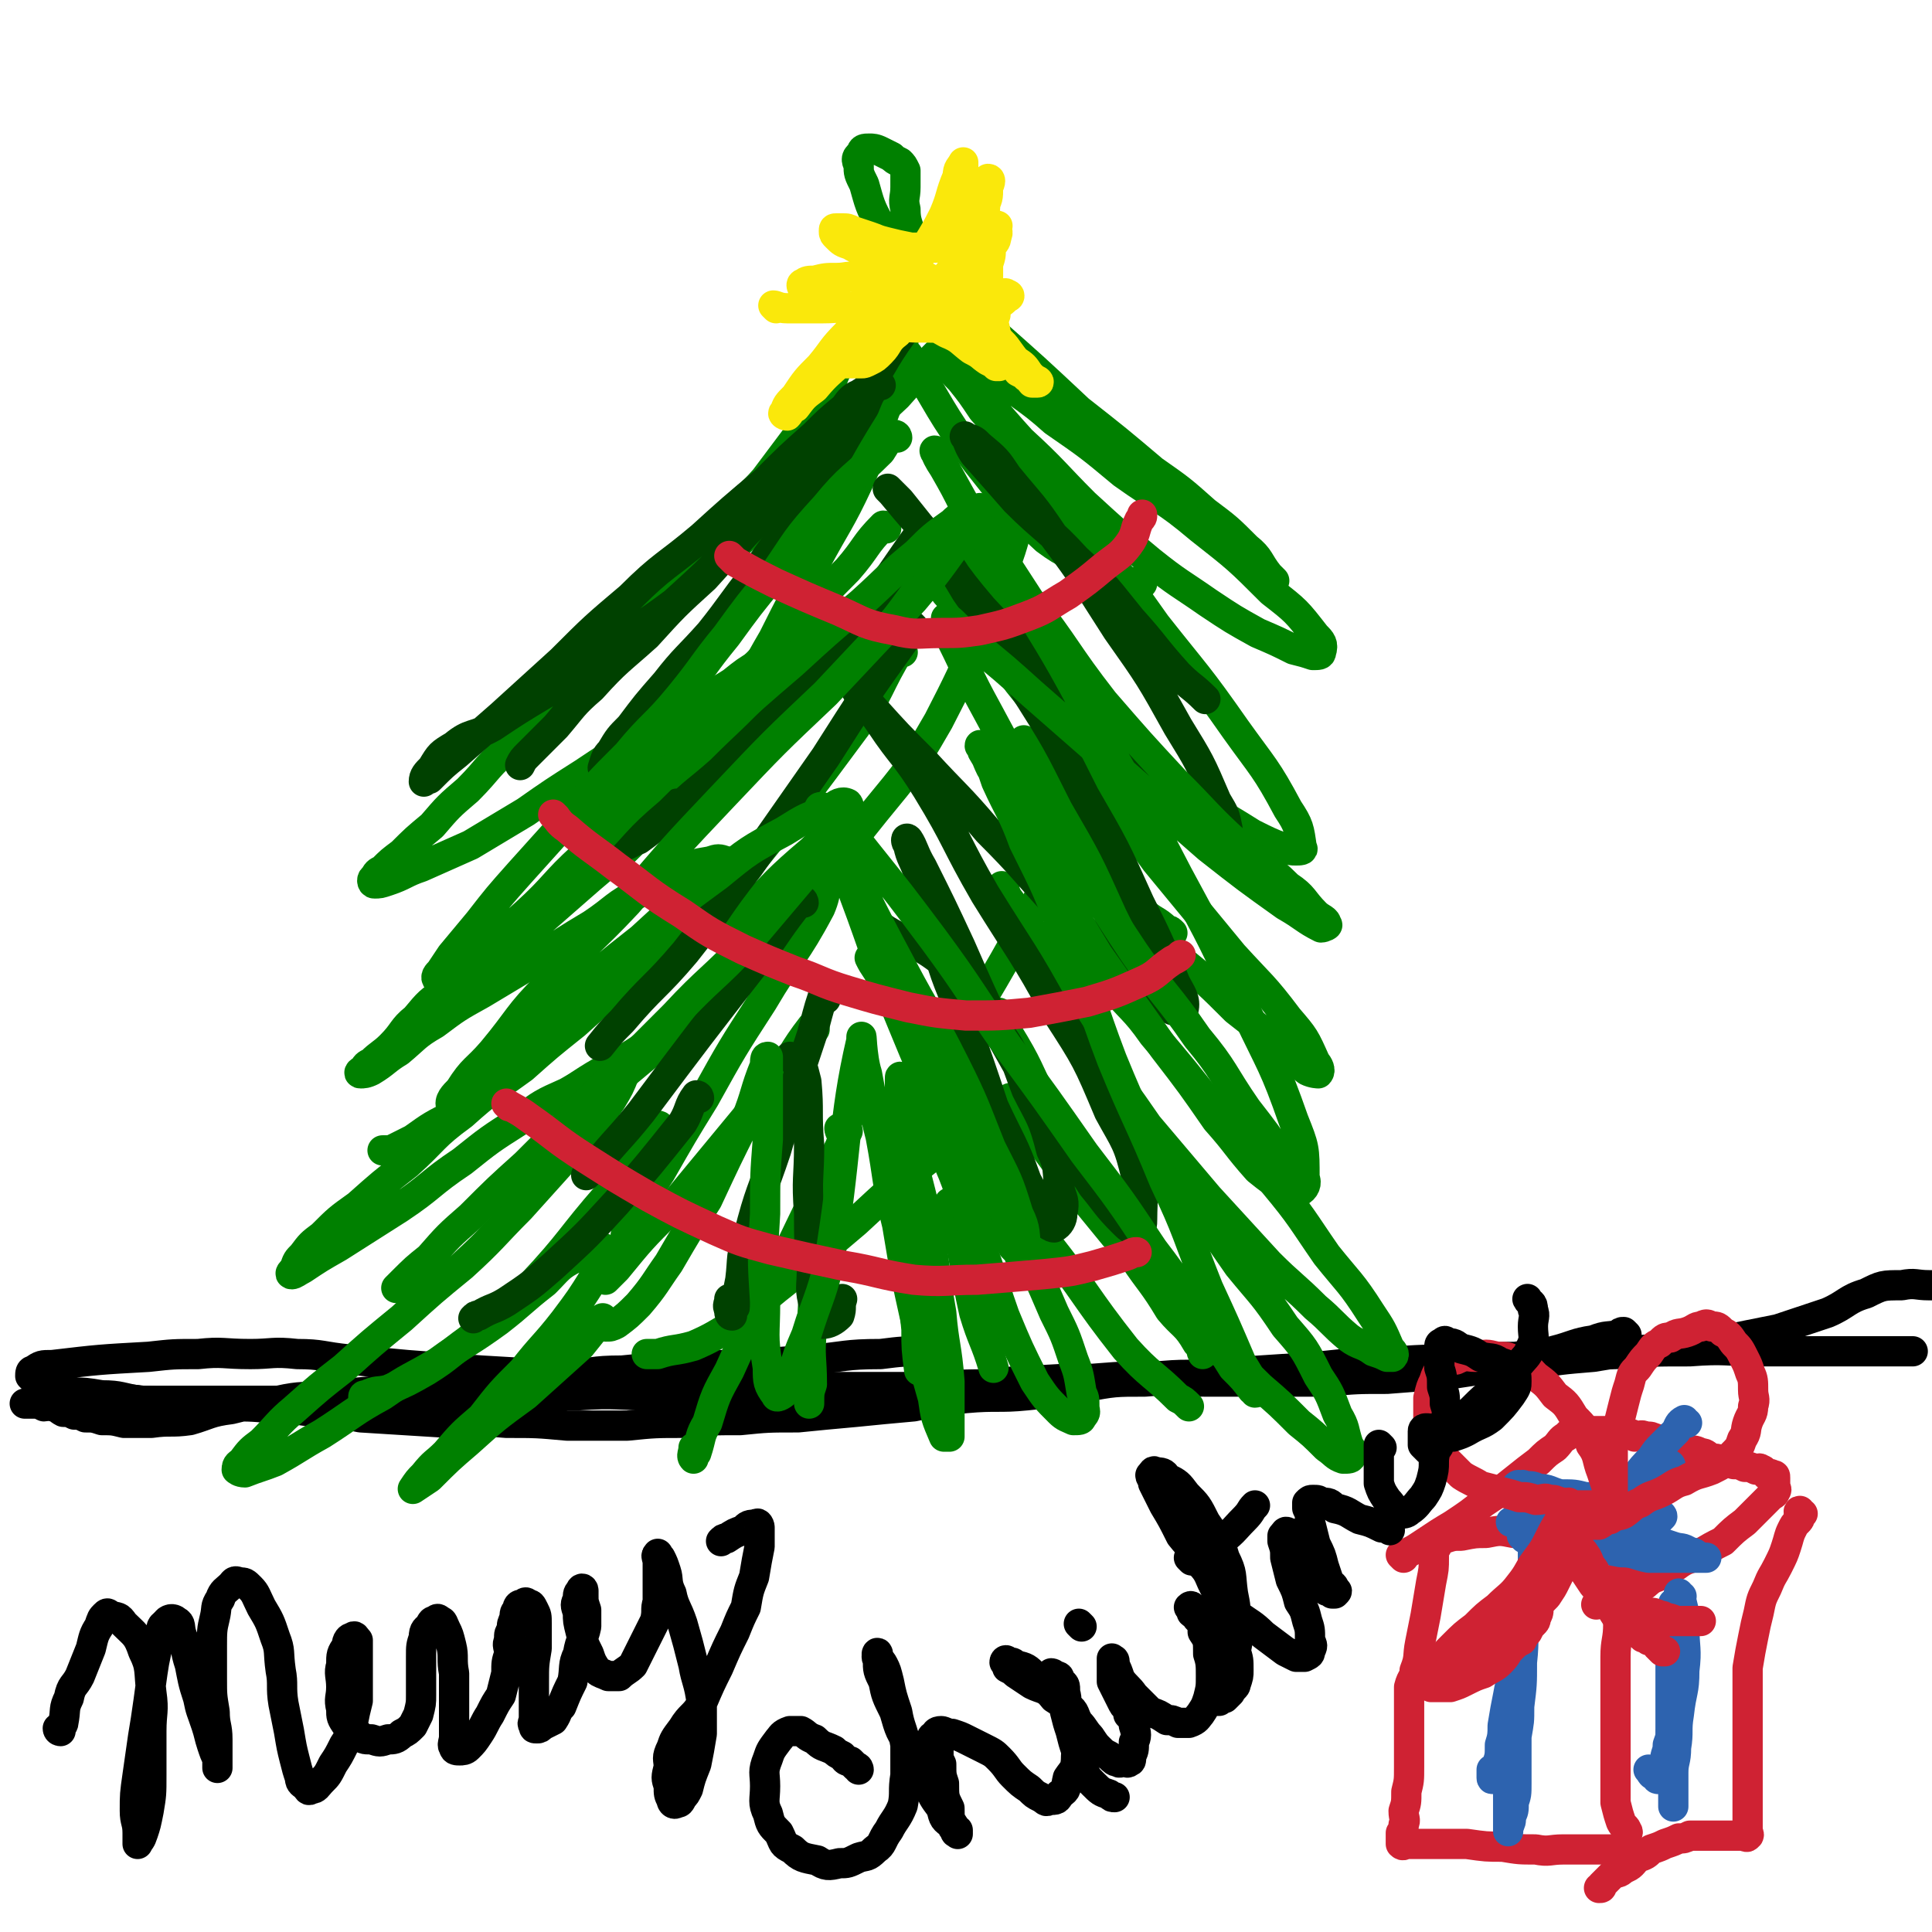 <svg viewBox='0 0 702 702' version='1.1' xmlns='http://www.w3.org/2000/svg' xmlns:xlink='http://www.w3.org/1999/xlink'><g fill='none' stroke='rgb(0,0,0)' stroke-width='11' stroke-linecap='round' stroke-linejoin='round'><path d='M338,491c0,0 0,-1 -1,-1 0,0 0,1 0,1 -9,0 -9,0 -17,1 -13,0 -13,1 -25,2 -13,1 -13,1 -26,2 -12,0 -12,0 -23,1 -10,0 -10,0 -20,1 -11,0 -11,1 -21,2 -11,0 -11,0 -22,1 -11,0 -11,1 -21,2 -11,1 -11,1 -21,2 -11,1 -11,1 -21,2 -10,1 -10,0 -19,2 -9,1 -9,1 -17,3 -8,1 -8,2 -15,4 -7,1 -7,0 -14,1 -5,0 -5,0 -10,0 -4,-1 -4,-1 -8,-1 -3,-1 -3,-1 -6,-1 -2,-1 -2,-1 -4,-1 -2,-1 -2,-1 -4,-1 -2,-1 -2,-2 -4,-2 -1,-1 -2,0 -3,0 -2,-1 -2,-1 -3,-1 -1,-1 -1,0 -2,0 -1,0 -1,0 -1,0 -1,0 -1,0 -1,0 0,0 0,0 1,0 1,0 1,0 2,0 2,0 2,0 4,0 2,-1 2,-1 5,-1 4,-1 4,0 8,0 4,0 4,0 9,0 7,0 7,-1 14,0 7,0 7,1 15,2 8,0 8,-1 16,0 9,0 9,0 18,1 10,0 10,1 20,2 5,0 5,0 10,1 16,1 16,1 32,2 10,0 10,-1 21,0 11,0 11,0 22,1 11,0 11,0 22,0 10,-1 10,-1 21,-1 10,-1 10,-1 20,-1 10,-1 10,-1 21,-1 10,-1 10,-1 21,-2 10,-1 10,-1 21,-2 10,-2 9,-2 19,-3 11,-1 12,0 22,-1 11,-1 11,-2 21,-3 11,-2 11,-2 22,-2 11,-1 11,0 22,0 11,0 11,0 22,0 11,0 11,0 22,0 11,-1 11,-1 22,-1 13,-1 13,-1 25,-2 13,-2 13,-2 26,-3 12,-2 12,-2 24,-3 12,-2 12,-2 24,-3 12,-2 12,-2 23,-3 10,-2 10,-2 20,-4 9,-3 9,-3 18,-6 7,-3 7,-5 14,-7 6,-3 6,-3 13,-3 5,-1 5,0 10,0 2,0 2,0 3,0 '/><path d='M591,485c0,0 -1,-1 -1,-1 -1,0 -1,0 -2,1 -4,1 -4,0 -9,2 -7,1 -7,2 -15,4 -9,2 -9,1 -19,3 -9,1 -9,1 -19,2 -9,1 -9,1 -18,2 -10,0 -10,0 -20,1 -10,0 -10,0 -20,1 -11,0 -11,0 -22,0 -12,0 -12,-1 -24,0 -12,0 -12,0 -25,1 -12,0 -12,0 -25,1 -13,0 -12,1 -25,2 -13,0 -13,0 -26,1 -15,0 -15,1 -29,2 -14,0 -14,0 -27,0 -14,0 -14,0 -27,0 -14,0 -14,-1 -28,0 -13,0 -13,0 -25,1 -12,0 -12,0 -24,0 -12,0 -12,-1 -24,0 -12,0 -12,0 -23,1 -11,0 -11,0 -22,0 -10,0 -10,0 -20,0 -11,0 -11,0 -21,0 -7,-1 -7,-2 -14,-2 -6,-1 -6,-1 -11,-1 -4,-1 -4,-1 -7,-2 -3,-1 -3,-1 -5,-2 -2,-1 -2,-1 -3,-2 0,-1 0,-2 1,-2 3,-2 3,-2 7,-2 17,-2 17,-2 35,-3 9,-1 9,-1 18,-1 9,-1 9,0 19,0 8,0 8,-1 17,0 9,0 9,1 19,2 10,1 10,1 21,2 13,1 13,1 27,2 17,1 17,1 34,2 18,1 18,1 36,2 21,1 21,1 43,2 21,0 21,0 43,0 19,-1 19,-1 38,-1 20,-1 20,-1 39,-2 17,-1 17,-1 34,-2 16,-1 16,-1 31,-2 15,-1 15,-2 30,-2 14,-1 14,-1 28,-1 14,-1 14,-1 28,-1 14,-1 14,-1 28,-1 14,-1 14,-1 27,-1 13,-1 13,0 25,0 11,0 11,0 22,0 11,0 11,0 21,0 7,0 7,0 13,0 '/></g>
<g fill='none' stroke='rgb(0,128,0)' stroke-width='11' stroke-linecap='round' stroke-linejoin='round'><path d='M308,129c0,0 -1,-1 -1,-1 0,0 0,1 0,2 -3,4 -3,4 -5,9 -6,9 -6,10 -12,19 -6,8 -6,8 -12,16 -6,7 -7,6 -13,13 -7,7 -7,6 -12,14 -6,7 -5,8 -11,16 -6,6 -6,6 -12,12 -7,6 -7,5 -13,12 -6,6 -6,7 -11,14 -4,4 -4,4 -7,8 -1,1 -1,1 -2,2 '/><path d='M322,192c0,0 0,-1 -1,-1 -7,7 -6,8 -13,16 -21,21 -20,22 -41,42 -13,12 -13,11 -27,22 -8,6 -9,5 -17,11 -4,3 -4,3 -8,6 '/><path d='M328,237c0,0 -1,-1 -1,-1 -8,13 -7,15 -16,28 -20,27 -20,27 -41,53 -11,13 -12,12 -24,25 -9,8 -9,8 -17,17 -2,2 -2,2 -3,5 '/><path d='M307,306c0,0 -1,-1 -1,-1 -1,1 0,2 -1,3 -17,18 -17,19 -34,37 -15,15 -14,16 -30,30 -15,12 -17,10 -33,21 '/><path d='M296,374c0,0 -1,-1 -1,-1 -7,9 -7,11 -14,21 -19,23 -19,23 -38,46 -10,10 -10,10 -19,21 -2,2 -2,2 -4,4 '/><path d='M240,410c0,0 0,-1 -1,-1 -1,1 0,1 -1,3 -9,11 -9,11 -17,22 -14,16 -13,17 -28,33 -11,11 -11,10 -23,20 -7,5 -7,6 -15,11 -7,4 -7,4 -14,7 -4,1 -4,0 -8,2 -1,0 -1,0 -1,1 '/><path d='M267,316c0,0 0,-1 -1,-1 -6,6 -6,7 -12,13 -22,20 -22,20 -44,41 -13,11 -13,12 -26,23 -9,7 -10,6 -19,13 -8,4 -8,4 -15,9 -4,2 -4,2 -8,4 -2,0 -2,0 -3,0 '/><path d='M364,369c0,0 -1,-1 -1,-1 1,2 2,3 3,7 8,13 7,13 14,27 16,27 16,27 32,55 6,9 7,9 13,19 5,6 6,5 10,12 2,1 1,2 2,4 '/><path d='M365,323c0,0 -1,-1 -1,-1 1,1 1,2 2,4 10,14 11,14 19,29 8,12 8,13 14,26 2,3 2,3 3,7 '/><path d='M373,270c0,0 -1,-1 -1,-1 1,1 1,2 2,4 11,16 10,17 21,33 10,13 10,13 20,25 4,4 5,3 9,7 1,0 1,0 2,1 '/><path d='M352,199c0,0 -1,-1 -1,-1 0,1 1,2 1,4 11,19 11,20 22,39 11,16 12,16 23,32 5,5 5,5 9,11 '/><path d='M328,125c0,0 -1,-1 -1,-1 1,2 1,3 3,5 12,19 11,20 25,39 12,15 12,16 25,28 8,6 9,5 18,10 5,2 5,3 10,5 3,1 3,0 5,1 1,0 1,0 2,0 '/><path d='M349,110c0,0 -1,-1 -1,-1 5,4 6,5 11,10 17,15 17,15 33,30 14,11 14,11 27,22 10,7 10,7 19,15 8,6 8,6 15,13 5,4 4,5 8,10 1,1 1,1 2,2 '/><path d='M345,414c0,0 -1,-1 -1,-1 -2,2 -2,3 -4,6 -15,12 -15,12 -29,25 -13,11 -13,11 -26,22 -9,7 -9,8 -18,15 -7,4 -8,5 -15,8 -7,2 -7,1 -13,3 -2,0 -2,0 -4,0 '/><path d='M308,411c0,0 -1,-1 -1,-1 -1,1 0,2 -1,5 -11,22 -11,22 -22,45 -10,19 -10,18 -19,38 -5,9 -5,9 -8,19 -3,5 -2,5 -4,11 -1,1 -1,2 -1,2 -1,-1 0,-2 0,-4 '/><path d='M306,411c0,0 -1,-1 -1,-1 0,1 1,2 1,4 -3,14 -4,14 -6,29 -4,19 -4,20 -5,40 -1,10 0,10 0,20 -1,3 -1,3 -1,7 '/><path d='M329,428c0,0 -1,-1 -1,-1 0,7 1,8 2,17 1,19 1,19 3,39 0,7 0,7 1,15 '/><path d='M346,438c0,0 -1,-1 -1,-1 0,1 1,2 2,5 4,17 3,17 7,35 3,10 4,10 7,20 '/><path d='M373,439c0,0 -1,-1 -1,-1 3,5 4,7 8,13 15,19 14,20 29,39 9,10 10,9 19,18 2,1 2,1 4,3 '/><path d='M422,463c0,0 -1,-1 -1,-1 2,3 3,4 6,8 7,7 6,8 12,16 '/><path d='M344,125c0,0 -1,-1 -1,-1 0,0 0,1 0,2 -9,9 -9,9 -17,18 -14,13 -14,13 -27,26 -11,10 -11,10 -22,20 -11,9 -11,9 -22,19 -10,8 -10,9 -19,17 -9,7 -9,6 -17,13 -6,4 -6,4 -11,8 -3,1 -3,1 -5,3 '/><path d='M314,154c0,0 0,-1 -1,-1 -3,3 -2,4 -5,7 -15,11 -16,10 -30,22 -14,11 -14,12 -26,24 -10,9 -9,9 -18,18 -8,8 -9,7 -16,16 -8,8 -7,10 -15,18 -8,7 -9,6 -17,13 -9,7 -8,8 -16,16 -7,6 -7,6 -13,13 -6,5 -6,5 -11,10 -4,3 -4,3 -7,6 -2,1 -2,1 -3,3 -1,0 -1,2 0,2 2,0 2,0 5,-1 6,-2 6,-3 12,-5 9,-4 9,-4 18,-8 10,-6 10,-6 20,-12 10,-7 10,-7 21,-14 9,-6 9,-6 19,-12 9,-6 9,-6 19,-11 8,-5 8,-5 16,-10 5,-4 5,-4 10,-7 2,-2 2,-2 5,-3 1,-1 2,-1 3,0 0,1 -1,1 -1,3 -3,5 -3,5 -6,11 -5,6 -4,7 -9,13 -6,7 -7,6 -13,13 -7,7 -6,8 -12,16 -8,8 -8,7 -16,15 -9,7 -9,7 -17,14 -8,7 -8,7 -16,14 -8,6 -9,6 -17,12 -8,5 -8,5 -15,11 -6,4 -6,4 -11,10 -5,4 -4,5 -9,10 -3,3 -4,3 -7,6 -2,1 -2,1 -3,3 -1,0 -2,1 -1,1 1,0 2,0 4,-1 5,-3 5,-4 10,-7 6,-5 6,-6 13,-10 8,-6 8,-6 17,-11 10,-6 10,-6 20,-12 10,-7 10,-7 20,-13 9,-6 8,-7 18,-12 6,-4 7,-4 14,-7 5,-3 5,-3 11,-4 3,-1 3,-1 6,0 1,0 1,1 1,3 -2,4 -2,5 -5,9 -6,8 -6,8 -13,15 -8,8 -9,7 -17,15 -11,8 -11,8 -21,17 -10,8 -10,8 -19,16 -11,8 -12,8 -22,17 -11,8 -10,9 -20,18 -9,7 -9,7 -18,15 -7,5 -7,5 -13,11 -4,3 -4,3 -7,7 -2,2 -2,2 -3,5 -1,1 -2,2 -1,2 1,0 2,-1 4,-2 6,-4 6,-4 13,-8 11,-7 11,-7 22,-14 12,-8 11,-9 23,-17 10,-8 10,-8 21,-15 8,-6 8,-6 17,-10 7,-4 7,-4 14,-7 3,-2 3,-2 6,-2 1,0 1,1 1,2 -2,5 -2,5 -5,10 -7,10 -7,9 -15,19 -9,10 -9,10 -18,20 -10,10 -10,11 -21,21 -11,9 -11,9 -22,19 -11,9 -11,9 -21,18 -9,7 -9,7 -18,15 -6,5 -6,6 -12,12 -4,3 -4,3 -7,7 -1,1 -2,1 -2,3 0,0 1,1 3,1 5,-2 6,-2 11,-4 9,-5 8,-5 17,-10 11,-7 11,-8 22,-14 10,-7 10,-6 20,-12 11,-8 11,-7 22,-15 9,-7 8,-7 17,-14 5,-5 5,-6 11,-9 3,-3 4,-3 8,-3 1,-1 3,-1 3,1 -1,3 -2,4 -4,9 -5,8 -5,8 -11,16 -7,9 -8,9 -15,18 -8,8 -8,8 -15,17 -7,6 -7,6 -13,13 -4,4 -4,3 -8,8 -2,2 -2,2 -4,5 0,0 0,0 0,0 3,-2 3,-2 6,-4 7,-7 7,-7 14,-13 10,-9 10,-9 21,-17 10,-9 10,-9 20,-18 4,-5 4,-5 8,-10 '/><path d='M368,400c0,0 -1,-1 -1,-1 1,2 2,3 4,7 8,10 8,10 16,21 9,11 9,11 18,22 10,10 10,9 19,20 9,9 8,10 16,19 9,8 9,7 18,16 7,6 7,6 14,13 5,4 5,4 10,9 3,2 3,3 6,4 2,0 3,0 3,-1 1,-2 0,-2 -1,-4 -2,-6 -1,-6 -4,-11 -3,-8 -3,-8 -7,-14 -5,-10 -5,-10 -12,-18 -8,-12 -8,-11 -17,-22 -9,-13 -9,-13 -18,-25 -10,-14 -10,-14 -20,-28 -7,-11 -6,-12 -14,-22 -5,-8 -5,-8 -11,-15 -3,-5 -2,-5 -6,-9 -1,-2 -2,-2 -3,-4 0,-1 1,-2 1,-1 4,3 4,4 6,8 7,10 7,10 13,20 10,12 10,12 19,25 11,13 11,13 22,26 11,12 11,12 22,24 8,8 9,8 17,16 6,5 6,6 12,11 4,3 5,2 9,5 3,1 3,1 5,2 1,0 2,0 2,0 1,-1 0,-2 -1,-3 -3,-7 -3,-7 -7,-13 -7,-11 -8,-11 -16,-21 -9,-13 -9,-14 -19,-26 -10,-14 -11,-14 -22,-27 -11,-14 -11,-14 -22,-27 -7,-10 -8,-9 -16,-19 -5,-8 -5,-8 -10,-16 -3,-6 -3,-6 -5,-12 -1,-4 -1,-4 -1,-7 0,-2 0,-3 1,-4 2,-1 3,-1 4,0 8,4 8,5 15,11 11,9 11,9 21,19 11,9 11,9 21,19 9,7 9,7 17,15 5,3 5,4 9,7 2,1 4,1 4,1 1,-1 0,-3 -1,-4 -4,-9 -4,-9 -10,-16 -9,-12 -10,-12 -20,-23 -14,-17 -14,-17 -28,-34 -13,-18 -13,-18 -27,-35 -11,-15 -11,-15 -23,-30 -7,-10 -7,-10 -16,-20 -4,-5 -4,-5 -8,-10 -2,-2 -3,-3 -3,-4 -1,-1 0,0 1,1 4,4 4,4 8,9 11,10 11,10 21,20 12,10 12,10 23,19 11,8 12,7 22,15 11,7 10,8 20,15 9,5 9,5 17,10 6,3 6,3 11,5 3,1 3,1 5,1 1,0 3,0 2,-1 -1,-7 -1,-8 -5,-14 -8,-15 -9,-15 -19,-29 -14,-20 -14,-19 -29,-38 -12,-17 -12,-17 -26,-33 -10,-14 -10,-14 -22,-27 -7,-9 -7,-9 -15,-18 -4,-6 -4,-6 -8,-11 -3,-3 -3,-3 -4,-5 -1,-1 -1,-1 0,-1 3,3 3,3 6,7 11,10 10,10 20,21 12,11 12,12 23,23 12,11 12,11 24,21 10,8 11,8 21,15 9,6 9,6 18,11 7,3 7,3 13,6 4,1 4,1 7,2 2,0 3,0 3,-1 1,-3 0,-4 -2,-6 -7,-9 -7,-9 -16,-16 -12,-12 -12,-12 -26,-23 -13,-11 -14,-10 -28,-20 -12,-10 -12,-10 -25,-19 -10,-9 -11,-8 -21,-17 -10,-10 -9,-10 -18,-20 -8,-9 -9,-9 -15,-18 -6,-8 -5,-8 -9,-16 -4,-7 -4,-8 -6,-15 -2,-4 -2,-4 -2,-7 -1,-2 -1,-3 1,-4 0,-2 1,-2 3,-2 1,0 2,0 4,1 2,1 2,1 4,2 1,1 1,1 3,2 1,1 1,1 2,3 0,3 0,3 0,6 0,4 -1,4 0,8 0,5 1,5 2,10 0,4 0,4 0,9 0,7 0,7 0,14 -1,8 -2,8 -3,17 -3,11 -3,11 -6,22 -5,13 -4,14 -10,27 -7,15 -8,15 -16,30 -8,13 -8,13 -15,27 -7,12 -7,13 -14,25 -6,8 -6,8 -12,15 -6,6 -6,5 -11,11 -2,1 -2,1 -3,2 '/><path d='M376,175c0,0 -1,-1 -1,-1 -4,5 -4,6 -9,11 -16,15 -17,15 -34,29 -16,12 -16,11 -31,23 -13,9 -13,10 -26,19 -12,8 -12,8 -24,16 -10,7 -10,7 -20,14 -6,4 -6,4 -12,8 -2,1 -2,1 -4,3 -1,0 -1,0 -1,0 '/><path d='M373,187c0,0 -1,-1 -1,-1 -4,9 -3,10 -7,20 -11,28 -10,29 -24,56 -12,21 -13,20 -28,39 -15,18 -16,17 -32,35 -13,13 -13,13 -25,26 -9,9 -9,10 -18,19 -6,5 -6,5 -12,10 -2,1 -3,2 -4,2 -1,0 -1,-1 -1,-2 '/><path d='M267,337c0,0 -1,0 -1,-1 1,-2 2,-2 4,-3 12,-12 12,-13 25,-24 5,-5 6,-6 12,-9 0,-1 0,1 0,2 -3,6 -3,6 -5,13 -3,7 -1,8 -4,15 -9,17 -11,17 -21,34 -11,17 -11,17 -21,35 -8,13 -8,13 -16,27 -5,8 -6,7 -10,16 -3,4 -2,4 -3,9 '/><path d='M387,312c0,0 -1,-1 -1,-1 -8,13 -8,15 -16,29 -15,27 -16,26 -30,54 -7,11 -6,12 -11,24 -2,2 -1,2 -2,5 '/></g>
<g fill='none' stroke='rgb(0,65,0)' stroke-width='11' stroke-linecap='round' stroke-linejoin='round'><path d='M320,140c0,0 -1,-1 -1,-1 -3,4 -3,4 -5,9 -10,16 -9,16 -19,32 -10,15 -11,14 -21,29 -8,10 -8,11 -16,21 -8,9 -9,9 -16,18 -7,8 -7,8 -13,16 -4,4 -4,4 -7,9 -2,2 -2,3 -3,6 '/><path d='M335,192c0,0 -1,-1 -1,-1 0,1 0,2 0,3 -10,14 -10,15 -21,29 -14,17 -14,17 -28,34 -11,12 -12,12 -23,23 -9,8 -9,7 -17,15 -7,5 -6,5 -13,10 -3,1 -5,3 -6,2 -1,-1 0,-4 2,-5 5,-5 6,-5 13,-8 2,-2 2,-1 5,-2 '/><path d='M332,228c0,0 -1,-1 -1,-1 -1,2 -1,3 -2,5 -15,21 -15,21 -29,43 -14,20 -14,20 -28,40 -12,15 -11,16 -23,31 -11,13 -12,12 -23,25 -4,4 -4,4 -8,9 '/><path d='M292,328c0,0 0,-1 -1,-1 -8,10 -8,11 -16,22 -21,27 -21,27 -42,55 -8,10 -9,10 -17,20 -2,1 -2,1 -3,3 '/><path d='M254,399c0,0 0,-1 -1,-1 -3,4 -2,5 -5,10 -12,15 -12,15 -24,29 -11,12 -11,12 -23,23 -8,7 -8,7 -17,13 -5,3 -5,2 -10,5 -1,0 -1,0 -2,1 '/><path d='M300,363c0,0 -1,-1 -1,-1 -2,6 -2,7 -4,14 -7,21 -7,21 -13,42 -5,15 -6,15 -10,31 -3,7 -2,8 -3,16 -1,5 -1,5 -2,10 -1,1 -1,2 -1,3 -1,0 -1,-1 -1,-2 -1,-2 0,-2 0,-4 '/><path d='M288,385c0,0 -1,-1 -1,-1 0,0 1,0 2,1 1,0 1,0 2,1 1,3 1,3 2,7 1,11 0,11 1,23 0,12 -1,12 0,25 0,10 0,10 1,20 0,7 -1,7 1,14 0,3 0,5 3,6 2,0 4,-1 6,-3 1,-3 0,-3 1,-6 '/><path d='M317,335c0,0 -1,-1 -1,-1 2,1 3,2 6,4 10,6 11,4 21,12 10,9 10,10 18,22 8,11 7,11 12,24 5,10 6,10 9,22 3,6 2,7 3,14 1,4 2,4 1,9 0,2 -1,4 -3,5 -1,0 -2,-1 -4,-2 -3,-7 -2,-8 -6,-15 -5,-14 -6,-14 -12,-27 -5,-15 -5,-15 -10,-29 -6,-16 -7,-16 -11,-31 -4,-12 -3,-12 -6,-24 -2,-6 -3,-6 -4,-11 -1,-1 -1,-3 0,-2 2,3 2,5 5,10 7,14 7,14 14,29 7,16 7,16 15,33 9,16 9,16 18,32 7,11 8,11 15,22 5,6 5,7 11,13 2,2 3,3 5,3 2,-1 2,-2 2,-4 0,-8 1,-8 -2,-15 -3,-13 -4,-13 -10,-24 -8,-19 -8,-19 -19,-36 -12,-22 -13,-22 -26,-43 -11,-19 -10,-20 -21,-38 -8,-13 -9,-12 -17,-24 -4,-6 -5,-6 -8,-11 -1,-1 -2,-3 -1,-2 2,2 2,3 6,7 9,10 9,10 19,20 11,12 12,12 23,25 13,13 13,14 25,27 11,10 11,10 21,20 7,6 6,7 13,13 4,3 4,3 8,5 2,0 4,1 4,0 1,-4 -1,-6 -3,-10 -6,-15 -6,-15 -13,-29 -9,-20 -9,-20 -20,-39 -10,-20 -10,-20 -22,-39 -10,-18 -9,-18 -21,-35 -7,-12 -8,-12 -16,-23 -4,-5 -4,-5 -8,-10 -2,-2 -3,-3 -4,-4 -1,-1 0,0 1,1 5,6 5,6 11,13 11,14 10,15 22,29 13,14 14,14 27,28 12,11 12,11 24,22 10,8 10,8 19,16 6,4 6,4 12,9 3,2 3,2 6,5 1,0 1,0 1,0 -1,-5 -1,-5 -4,-10 -6,-14 -6,-14 -14,-27 -10,-18 -10,-18 -22,-35 -11,-17 -11,-18 -23,-34 -8,-12 -8,-11 -17,-22 -4,-6 -4,-6 -10,-11 -2,-2 -2,-2 -5,-3 0,0 -1,-1 0,0 1,2 1,3 3,6 8,9 8,9 15,17 11,11 12,10 22,21 11,10 11,11 20,22 9,10 8,10 17,20 5,5 5,4 10,9 '/><path d='M329,119c0,0 -1,-1 -1,-1 0,1 0,2 0,3 -8,11 -7,12 -15,23 -12,16 -13,16 -25,31 -10,12 -11,12 -21,23 -11,11 -11,11 -22,21 -12,9 -12,8 -24,17 -12,8 -12,8 -23,16 -10,6 -10,6 -19,12 -7,4 -8,2 -14,7 -5,3 -5,3 -8,8 -2,2 -3,3 -3,5 0,0 1,-1 2,-1 5,-5 5,-5 10,-9 8,-7 8,-7 16,-14 11,-10 11,-10 22,-20 12,-12 12,-12 25,-23 12,-12 13,-11 26,-22 11,-10 11,-10 23,-20 9,-9 9,-9 18,-17 5,-5 5,-5 11,-10 2,-3 3,-4 6,-5 0,-1 1,0 1,1 -1,3 -2,3 -3,6 -6,8 -6,8 -12,16 -10,11 -11,10 -21,21 -12,11 -11,11 -22,23 -11,10 -11,10 -21,21 -10,9 -11,9 -20,19 -7,6 -7,7 -13,14 -5,5 -5,5 -10,10 -2,2 -2,2 -3,4 '/></g>
<g fill='none' stroke='rgb(0,128,0)' stroke-width='11' stroke-linecap='round' stroke-linejoin='round'><path d='M326,159c0,0 0,-1 -1,-1 -3,2 -3,3 -5,6 -10,10 -11,9 -20,20 -11,12 -10,12 -19,25 -9,11 -9,11 -17,22 -9,11 -8,11 -17,22 -9,11 -10,10 -19,21 -11,11 -11,11 -21,23 -9,10 -9,10 -18,20 -8,9 -8,9 -15,18 -5,6 -5,6 -10,12 -2,3 -2,3 -4,6 -1,1 -2,2 -1,3 0,0 1,-1 2,-1 5,-4 6,-3 11,-7 10,-8 10,-8 19,-16 11,-10 10,-11 21,-21 12,-12 11,-13 24,-24 12,-12 12,-11 25,-22 13,-12 13,-12 27,-24 12,-11 12,-11 25,-22 10,-9 9,-9 20,-18 6,-6 6,-6 13,-11 3,-3 3,-2 7,-4 2,-1 4,-2 3,-1 0,2 -1,4 -4,7 -10,13 -9,13 -20,26 -16,17 -16,17 -32,34 -19,18 -19,18 -37,37 -18,19 -18,19 -35,39 -14,15 -15,14 -29,30 -11,11 -10,12 -20,24 -6,7 -7,6 -12,14 -2,2 -4,4 -3,6 0,1 2,0 4,-1 8,-7 8,-7 16,-14 12,-12 11,-12 23,-23 12,-12 12,-12 26,-23 13,-12 13,-12 28,-23 11,-9 11,-9 24,-16 8,-5 8,-5 17,-8 2,-2 4,-3 6,-2 1,1 0,3 -1,6 -6,9 -7,9 -13,18 -11,13 -11,13 -22,26 -13,14 -14,13 -27,27 -14,14 -14,14 -28,28 -13,13 -13,13 -26,26 -10,9 -10,9 -20,19 -8,7 -8,7 -15,15 -5,4 -5,4 -10,9 -1,1 -1,1 -2,2 '/><path d='M305,310c0,0 -1,-1 -1,-1 2,6 3,7 6,15 9,24 8,24 18,48 7,17 7,17 16,35 5,11 5,11 11,23 5,7 5,7 9,15 3,4 2,4 4,8 2,2 2,2 3,5 1,1 1,1 1,2 1,0 1,-1 1,-1 1,-2 1,-2 0,-4 -1,-7 0,-8 -3,-14 -4,-13 -4,-12 -10,-24 -6,-15 -6,-16 -13,-30 -9,-18 -10,-18 -19,-35 -8,-15 -8,-15 -15,-29 -6,-10 -5,-10 -10,-20 -3,-5 -4,-6 -5,-9 -1,-1 1,-1 2,0 7,7 8,7 15,16 12,15 12,15 24,31 14,19 13,19 27,39 14,19 14,19 28,39 13,17 13,17 25,35 10,13 9,13 18,27 6,8 6,8 11,16 4,4 4,4 7,8 1,0 2,1 1,1 -1,-5 -2,-6 -5,-11 -6,-14 -6,-14 -12,-27 -8,-20 -7,-20 -16,-39 -9,-22 -10,-22 -19,-44 -8,-21 -7,-22 -16,-42 -7,-19 -7,-19 -16,-37 -4,-11 -5,-11 -10,-22 -2,-6 -2,-6 -5,-11 0,-1 -1,-3 -1,-2 2,2 2,4 4,8 9,15 9,15 17,31 11,18 11,19 22,37 12,17 12,17 24,34 10,13 10,13 19,26 8,9 7,9 15,18 5,4 5,4 10,7 3,1 4,2 5,1 2,-1 3,-3 2,-5 0,-11 0,-11 -4,-21 -7,-20 -8,-20 -17,-39 -12,-26 -12,-26 -25,-50 -15,-29 -15,-28 -31,-56 -13,-24 -13,-24 -28,-48 -8,-15 -9,-15 -18,-29 -4,-8 -4,-8 -8,-15 -2,-3 -3,-5 -3,-6 -1,-1 0,1 1,2 5,9 5,9 10,18 12,17 12,17 23,34 14,18 13,19 27,37 13,15 13,15 26,29 12,12 11,12 23,23 9,8 10,7 18,15 6,4 5,5 10,10 2,2 4,2 4,4 1,0 -1,1 -2,1 -6,-3 -6,-4 -13,-8 -14,-10 -14,-10 -28,-21 -16,-14 -16,-14 -32,-28 -16,-14 -16,-14 -32,-28 -10,-9 -10,-9 -21,-18 -4,-4 -4,-4 -8,-8 -1,-1 -3,-2 -2,-1 0,4 1,6 4,12 8,17 8,16 17,33 12,19 12,19 23,39 12,18 12,19 24,37 11,16 12,15 23,31 10,12 9,13 18,26 7,9 7,9 13,18 2,2 2,2 3,4 '/><path d='M317,349c0,0 -1,-1 -1,-1 1,2 1,2 3,5 15,28 15,28 30,56 10,20 11,20 21,41 7,13 7,13 13,27 4,8 4,8 7,17 2,5 2,6 3,12 1,2 1,2 1,5 0,2 1,2 -1,4 0,1 -1,1 -3,1 -2,-1 -3,-1 -5,-3 -5,-5 -5,-5 -9,-11 -6,-12 -6,-12 -11,-24 -6,-17 -5,-17 -12,-33 -6,-16 -5,-16 -12,-30 -5,-9 -6,-9 -10,-17 -2,-3 -2,-4 -3,-6 -1,-1 -1,-1 -1,0 0,7 0,8 2,16 3,18 4,18 8,36 3,16 2,16 5,33 1,12 2,12 3,25 0,7 0,7 0,14 0,3 0,3 0,6 -1,0 -2,0 -2,0 -3,-7 -3,-7 -4,-14 -4,-14 -4,-14 -6,-27 -4,-18 -4,-18 -7,-36 -4,-16 -3,-16 -6,-32 -3,-12 -3,-12 -5,-23 -2,-6 -2,-17 -2,-12 -7,30 -5,41 -12,82 -3,12 -4,12 -8,25 -3,7 -3,7 -5,14 -2,3 -1,4 -3,7 -1,1 -3,2 -3,1 -3,-4 -3,-5 -3,-10 -2,-12 -1,-12 -1,-24 -1,-16 -1,-16 0,-32 0,-14 0,-14 1,-27 0,-9 0,-9 0,-18 0,-5 0,-5 0,-9 0,-2 0,-3 0,-3 -1,0 -1,1 -1,3 -4,10 -3,10 -7,20 -7,14 -7,14 -14,29 -7,11 -7,11 -14,23 -5,7 -5,8 -11,15 -4,4 -4,4 -8,7 -2,1 -2,1 -4,1 -1,0 -1,-1 -1,-1 '/></g>
<g fill='none' stroke='rgb(250,232,11)' stroke-width='11' stroke-linecap='round' stroke-linejoin='round'><path d='M282,112c0,0 -1,-1 -1,-1 1,0 2,1 5,1 6,0 6,0 13,0 7,0 7,-1 15,0 8,1 8,0 16,3 7,2 7,2 14,6 5,2 5,3 9,6 4,2 3,2 6,4 2,1 2,1 3,2 1,0 1,0 1,0 1,-1 1,-2 0,-3 0,-4 0,-4 -2,-7 -1,-6 -2,-6 -4,-12 -1,-7 -1,-7 -3,-14 -1,-7 -1,-7 -3,-13 -1,-6 -1,-6 -1,-12 -1,-4 0,-4 0,-7 0,-2 0,-2 0,-3 0,-1 0,-1 0,-2 0,-1 0,-1 0,-1 -1,2 -2,2 -2,5 -3,7 -2,7 -5,14 -5,10 -6,10 -11,19 -6,9 -6,9 -12,17 -7,8 -7,8 -13,16 -6,6 -6,5 -11,11 -4,3 -4,3 -7,7 -2,1 -2,2 -3,3 -1,0 -2,-1 -1,-1 1,-3 1,-3 4,-6 4,-6 4,-6 9,-11 5,-6 4,-6 10,-12 3,-5 3,-5 8,-9 3,-3 3,-3 8,-4 3,-1 4,-1 8,-1 4,0 4,0 8,1 3,1 3,1 7,2 3,1 2,1 5,3 3,1 3,1 5,2 2,1 2,1 3,2 1,0 1,-1 1,-1 1,-2 1,-2 0,-3 0,-3 -1,-3 -2,-5 0,-3 0,-3 0,-6 0,-3 0,-3 0,-6 1,-3 1,-3 1,-6 1,-2 2,-2 2,-4 1,-2 0,-2 0,-3 0,-1 1,-1 0,-1 0,0 0,0 -1,1 -1,1 -1,1 -4,2 -3,1 -3,2 -6,3 -6,1 -6,1 -11,2 -5,0 -5,0 -9,0 -5,-1 -5,-1 -9,-2 -4,-1 -3,-1 -6,-2 -3,-1 -3,-1 -6,-2 -2,-1 -2,-1 -4,-1 -1,0 -2,0 -2,0 -1,0 -1,0 -1,1 0,1 0,1 1,2 2,2 2,2 5,3 3,2 3,1 7,3 4,2 4,2 9,4 7,3 7,2 14,6 6,3 6,3 12,8 6,5 5,6 10,12 5,4 4,4 8,9 3,2 3,2 5,5 1,1 1,1 2,2 1,0 2,1 1,1 0,0 -1,0 -2,0 -1,-1 0,-1 -2,-2 -1,-1 -1,-1 -3,-2 -1,-2 -1,-1 -3,-3 -1,-2 -1,-2 -2,-4 -1,-3 -1,-3 -3,-6 -1,-5 -1,-5 -3,-9 -1,-4 -1,-4 -2,-7 0,-4 0,-4 0,-8 0,-4 0,-4 0,-8 0,-5 0,-5 0,-9 1,-5 1,-5 1,-9 1,-3 0,-3 0,-5 1,-1 1,-2 1,-2 1,0 1,1 0,3 0,4 0,4 -2,8 -2,5 -2,6 -5,11 -3,6 -3,6 -7,12 -5,6 -5,6 -10,12 -5,5 -5,5 -9,10 -4,3 -3,4 -6,7 -2,2 -2,2 -4,3 -2,1 -2,1 -3,1 -2,0 -2,0 -3,0 -2,0 -2,0 -3,0 -1,0 -1,0 -2,0 -1,0 -1,0 -1,0 0,0 0,-1 1,-1 1,-1 2,-1 4,-2 3,-2 2,-2 6,-4 4,-3 5,-3 10,-5 6,-4 5,-4 12,-7 4,-3 4,-3 10,-4 4,-2 4,-2 9,-2 4,-1 4,0 7,0 2,0 2,-1 3,0 1,0 1,1 0,1 -2,2 -2,2 -6,4 -5,3 -5,4 -10,6 -7,2 -7,1 -13,1 -6,0 -7,0 -12,-1 -7,-2 -7,-2 -13,-4 -6,-2 -5,-3 -10,-5 -4,-2 -4,-1 -7,-2 -2,-1 -2,-1 -3,-2 -1,-1 -1,-2 0,-2 1,-1 2,-1 4,-1 4,-1 4,-1 8,-1 4,0 4,-1 8,0 5,1 5,1 11,3 5,1 5,0 11,3 5,2 5,3 10,7 4,3 3,4 7,7 3,2 3,1 5,3 '/></g>
<g fill='none' stroke='rgb(207,34,51)' stroke-width='11' stroke-linecap='round' stroke-linejoin='round'><path d='M266,203c0,0 -1,-1 -1,-1 0,0 1,1 2,2 7,4 7,4 15,8 11,5 11,5 23,10 9,4 9,5 20,7 8,2 8,1 17,1 7,0 7,0 14,-1 9,-2 9,-2 17,-5 8,-3 8,-4 15,-8 7,-5 7,-5 13,-10 5,-4 6,-4 9,-8 3,-4 2,-5 4,-9 1,-1 1,-1 1,-2 '/><path d='M202,297c0,0 -1,-1 -1,-1 2,2 2,3 5,5 8,7 9,7 18,14 11,8 11,9 24,17 10,7 10,7 22,13 9,4 9,4 19,8 9,3 9,4 19,7 10,3 10,3 22,6 10,2 10,2 21,3 12,0 12,0 23,-1 11,-2 11,-2 21,-4 10,-3 10,-3 19,-7 7,-3 6,-4 12,-8 2,-1 2,-1 3,-2 '/><path d='M185,402c0,0 -1,-1 -1,-1 3,2 4,2 8,5 10,7 10,8 21,15 11,7 11,7 23,14 11,6 11,6 24,12 9,4 9,4 20,7 13,3 13,3 27,6 12,2 12,3 25,5 11,1 12,0 23,0 12,-1 13,-1 24,-2 10,-1 10,-1 18,-3 7,-2 7,-2 13,-4 2,-1 2,-1 3,-1 '/><path d='M522,562c0,0 -1,-1 -1,-1 0,1 0,2 0,5 0,4 0,4 -1,9 -1,6 -1,6 -2,12 -1,5 -1,5 -2,10 -1,5 0,5 -2,10 0,3 -1,2 -2,6 0,1 0,2 0,4 0,1 0,1 0,2 0,0 0,0 0,1 0,0 0,0 0,1 0,0 0,0 0,1 0,1 0,1 0,2 0,1 0,1 0,2 0,1 0,1 0,3 0,3 0,3 0,6 0,4 0,4 0,7 0,5 0,5 -1,9 0,4 0,4 -1,7 0,3 1,3 0,5 0,2 0,2 -1,3 0,1 0,1 0,2 0,1 0,1 0,1 0,1 0,1 0,1 1,1 1,0 2,0 1,0 1,0 2,0 2,0 2,0 3,0 4,0 4,0 7,0 5,0 5,0 10,0 7,1 7,1 13,1 6,1 6,1 12,1 5,1 5,0 10,0 5,0 5,0 10,0 4,0 4,0 7,0 2,0 2,1 3,0 1,0 1,-1 2,-2 1,0 1,0 1,-1 0,0 0,-1 0,-2 0,-1 1,-1 0,-2 0,-1 -1,-1 -2,-3 -1,-3 -1,-3 -2,-7 0,-4 0,-4 0,-9 0,-5 0,-5 0,-10 0,-5 0,-5 0,-9 0,-6 0,-6 0,-11 0,-7 0,-7 0,-14 0,-6 1,-6 1,-12 0,-5 0,-5 0,-9 0,-4 1,-4 1,-8 1,-3 1,-3 1,-6 0,-2 0,-3 0,-4 0,-2 1,-2 1,-2 0,-1 -1,-1 -2,0 -1,0 -1,0 -2,1 -2,0 -2,0 -5,0 -3,-1 -3,-1 -7,-1 -4,-1 -4,-2 -8,-2 -4,-1 -4,-1 -9,-1 -4,-1 -4,-1 -8,-1 -5,-1 -5,-1 -10,0 -4,0 -4,0 -9,1 -3,0 -3,0 -6,1 -1,0 -2,0 -3,0 0,-1 1,-1 1,-1 1,-1 1,-1 1,-1 '/><path d='M510,566c0,0 -1,-1 -1,-1 0,0 1,0 1,0 4,-2 4,-2 7,-4 6,-4 6,-4 11,-7 6,-4 6,-4 11,-8 6,-4 6,-4 11,-8 5,-4 5,-4 9,-7 3,-3 3,-3 6,-5 2,-2 2,-3 4,-4 2,-2 2,-2 3,-2 1,-1 1,0 2,0 1,0 1,0 1,0 1,0 1,0 1,0 1,0 1,0 1,0 1,0 1,0 1,0 1,0 1,0 1,0 1,0 1,0 2,0 1,0 1,0 2,0 1,0 1,0 2,0 1,0 1,0 2,0 1,0 1,-1 2,0 1,0 1,0 2,1 2,0 2,0 3,1 2,0 2,-1 4,0 2,0 2,0 4,1 2,0 2,0 3,1 2,0 2,1 4,2 2,0 2,0 4,1 3,0 3,0 5,1 2,0 2,1 4,2 2,0 2,0 4,1 2,0 2,0 4,1 2,0 2,0 4,1 2,0 2,0 4,1 1,0 1,-1 2,0 1,0 1,1 2,2 1,0 1,-1 2,0 1,0 1,0 1,1 0,0 0,0 0,1 0,0 0,0 0,1 0,0 0,0 0,1 0,1 1,1 0,2 0,1 -1,1 -2,2 -1,1 -1,1 -3,3 -3,3 -3,3 -6,6 -4,3 -4,3 -8,7 -4,2 -4,2 -9,5 -4,2 -4,1 -8,4 -3,1 -3,1 -7,4 -3,1 -3,2 -6,4 -3,1 -3,0 -6,2 -2,0 -2,1 -5,2 -2,0 -2,0 -4,1 0,0 0,0 -1,1 '/><path d='M655,550c-1,0 -1,-1 -1,-1 -1,0 0,1 0,2 0,1 0,1 -1,2 -1,1 -1,1 -2,3 -1,2 -1,3 -2,6 -1,3 -1,3 -3,7 -2,4 -2,3 -4,8 -2,4 -2,4 -3,9 -1,4 -1,4 -2,9 -1,5 -1,5 -2,11 0,4 0,4 0,9 0,4 0,4 0,9 0,4 0,4 0,8 0,5 0,5 0,10 0,5 0,5 0,9 0,4 0,4 0,7 0,3 0,3 0,5 0,1 0,1 0,2 0,1 1,2 0,2 0,1 -1,0 -2,0 -1,0 -1,0 -2,0 0,0 0,0 -1,0 -2,0 -2,0 -4,0 -1,0 -1,0 -2,0 -2,0 -2,0 -4,0 -3,0 -3,0 -6,0 -2,1 -2,1 -4,1 -2,1 -2,1 -5,2 -2,1 -2,1 -5,2 -2,2 -2,2 -5,3 -2,2 -2,3 -5,4 -2,2 -2,1 -4,2 -1,1 -1,1 -2,2 -1,1 -1,1 -2,2 0,1 0,1 -1,1 '/></g>
<g fill='none' stroke='rgb(45,99,175)' stroke-width='11' stroke-linecap='round' stroke-linejoin='round'><path d='M554,559c0,0 -1,-1 -1,-1 0,0 0,0 1,1 3,1 3,1 5,2 10,1 10,1 19,2 6,0 6,0 11,1 5,0 5,1 10,2 4,0 4,0 8,0 4,0 4,0 7,0 2,0 2,0 3,0 1,0 1,0 2,0 1,0 1,0 1,0 0,0 -1,0 -2,0 -2,-1 -2,-2 -4,-2 -3,-2 -3,-1 -6,-2 -3,-1 -3,-1 -6,-2 -4,-2 -4,-3 -8,-4 -4,-3 -4,-3 -9,-4 -5,-3 -5,-3 -10,-4 -4,-2 -4,-1 -9,-2 -3,-1 -3,-1 -6,-2 -2,-1 -2,-1 -5,-2 -1,-1 -1,-2 -3,-2 0,-1 -1,0 -1,0 0,0 1,0 1,0 1,0 1,-1 2,0 3,0 3,0 5,1 4,0 4,1 8,2 5,0 5,0 9,1 4,0 4,0 8,2 3,0 3,1 6,2 3,1 3,1 6,2 2,0 2,0 4,1 1,0 1,0 2,0 1,0 2,-1 2,0 0,0 -1,1 -2,2 -2,1 -2,1 -4,2 -3,0 -3,0 -7,0 -5,-1 -5,-1 -10,-1 -5,-1 -5,-1 -10,-1 -4,-1 -4,0 -8,0 -3,0 -3,0 -6,0 -2,0 -2,0 -5,0 -1,0 -1,0 -2,0 0,0 -1,0 -1,0 1,0 1,0 2,0 2,0 2,0 4,0 4,0 4,-1 7,0 4,0 4,0 8,1 4,1 4,1 8,3 4,1 4,1 7,3 3,0 3,0 6,1 2,0 2,0 4,1 1,0 1,0 2,1 1,0 2,0 2,0 0,0 0,0 -1,0 -2,-1 -2,-1 -4,-1 -4,-1 -4,-2 -8,-2 -5,-2 -5,-1 -10,-2 -4,-2 -4,-2 -8,-3 -2,-1 -2,-1 -5,-1 -1,-1 -1,-1 -2,-1 0,-1 -1,0 -1,0 1,0 1,0 2,0 3,0 3,-1 5,0 6,0 6,0 11,1 5,0 5,0 10,2 5,0 5,1 9,2 2,0 2,0 3,0 '/><path d='M611,580c-1,0 -1,-1 -1,-1 0,1 1,1 1,3 1,4 1,4 1,9 0,8 1,8 0,16 0,8 -1,7 -2,16 -1,6 0,6 -1,12 0,5 -1,5 -1,9 0,4 0,4 0,7 0,2 0,2 0,3 0,1 0,2 0,2 0,1 0,0 0,-1 0,-2 0,-2 0,-4 0,-3 0,-3 0,-6 0,-4 0,-4 0,-8 0,-4 0,-4 0,-9 0,-5 0,-5 0,-10 0,-7 0,-7 0,-13 0,-5 0,-5 0,-10 0,-4 0,-4 0,-7 0,-2 0,-2 0,-3 0,-1 0,-2 0,-2 0,-1 0,0 0,1 0,1 -1,1 -1,3 0,1 0,1 0,3 0,2 0,2 0,5 0,4 0,4 0,9 0,4 0,4 0,9 0,4 0,4 0,8 0,4 0,4 0,7 0,4 0,3 -1,6 0,3 -1,3 -1,6 0,2 1,3 0,4 0,2 -1,2 -2,2 -1,1 -1,0 -2,-1 -1,0 -1,-1 -2,-2 '/><path d='M558,565c0,0 -1,-1 -1,-1 0,1 0,2 0,4 0,3 0,3 -1,7 -1,6 -1,5 -2,12 -1,8 0,8 -1,17 0,8 0,8 -1,16 0,6 0,5 -1,11 0,5 0,5 0,9 0,4 0,5 0,8 0,4 0,4 -1,7 0,3 0,3 -1,5 0,2 0,2 -1,4 0,1 0,2 0,1 0,0 0,-1 0,-2 0,-3 0,-3 0,-7 0,-5 0,-5 0,-10 0,-6 0,-6 0,-12 1,-6 2,-5 2,-11 1,-6 0,-7 0,-12 0,-6 1,-5 1,-10 0,-3 0,-3 0,-6 0,-2 0,-2 0,-4 0,-2 1,-2 0,-3 0,-1 -1,-2 -1,-1 0,0 0,1 0,2 0,3 0,3 0,6 0,5 1,5 0,10 0,5 -1,5 -2,11 -1,5 -1,5 -2,11 0,3 0,4 -1,7 0,4 0,4 -1,7 0,3 0,3 -1,4 0,1 -1,2 -1,1 0,0 0,-1 0,-2 0,0 0,0 0,-1 '/><path d='M613,517c-1,0 -1,-1 -1,-1 -2,1 -2,2 -3,4 -1,1 -1,1 -2,2 -1,1 -1,1 -3,3 -2,2 -2,2 -4,5 -3,3 -3,3 -6,7 -4,5 -4,5 -9,11 -4,5 -4,5 -9,10 -4,3 -3,4 -8,7 -2,1 -2,0 -5,2 -1,0 -1,1 -3,2 -1,0 -1,0 -2,0 0,-1 0,-1 0,-1 1,-1 0,-2 1,-2 2,-3 3,-3 5,-4 4,-4 4,-4 8,-6 4,-3 4,-3 8,-5 4,-3 4,-4 8,-6 4,-3 4,-2 7,-4 3,-2 3,-3 5,-4 2,-2 2,-1 4,-2 1,-1 1,-2 2,-2 1,-1 1,-1 1,0 0,0 0,0 -1,1 -1,1 -1,1 -3,2 -2,1 -2,1 -5,3 -3,2 -3,2 -7,5 -4,2 -4,2 -8,5 -4,2 -5,2 -9,5 -3,2 -3,2 -6,6 -2,2 -2,3 -4,6 -1,1 -1,1 -2,3 0,0 0,0 0,0 1,-1 1,-1 2,-2 '/></g>
<g fill='none' stroke='rgb(207,34,51)' stroke-width='11' stroke-linecap='round' stroke-linejoin='round'><path d='M586,543c0,0 -1,0 -1,-1 -1,-1 -1,-1 -1,-1 -1,-3 -1,-3 -2,-6 -2,-5 -1,-6 -4,-10 -2,-6 -2,-6 -6,-10 -3,-5 -3,-5 -7,-8 -3,-4 -3,-4 -7,-7 -3,-3 -3,-4 -7,-5 -3,-2 -3,-2 -7,-2 -4,-1 -4,-1 -8,0 -3,0 -3,-1 -7,1 -2,0 -3,1 -5,3 -2,2 -2,2 -3,5 -1,2 -1,2 -2,6 0,3 0,4 0,8 1,3 1,3 2,7 2,3 2,3 4,7 3,3 3,3 6,6 3,2 4,2 7,4 4,1 4,1 7,2 4,1 4,1 7,2 3,0 3,0 6,1 3,0 3,-1 5,0 2,0 2,0 4,1 2,0 2,0 4,1 2,0 2,0 3,0 2,0 2,0 3,0 2,0 2,0 3,0 1,0 1,0 2,0 1,0 1,0 2,0 1,-1 1,-1 2,-1 0,-1 0,-1 0,-1 0,-1 0,-1 0,-2 0,-1 0,-1 0,-2 0,-2 0,-2 0,-4 0,-3 0,-3 0,-6 0,-3 0,-4 0,-6 1,-4 1,-4 2,-7 1,-4 1,-4 2,-8 1,-4 1,-4 2,-7 1,-4 1,-4 3,-6 2,-3 2,-3 4,-5 2,-3 2,-3 4,-4 2,-2 2,-2 4,-2 3,-2 3,-1 6,-2 3,-1 3,-2 5,-2 2,-1 2,-1 4,0 2,0 2,0 4,2 2,1 2,1 4,4 2,2 2,2 4,6 1,2 1,2 2,5 1,2 1,3 1,6 0,3 1,3 0,6 0,3 -1,3 -2,6 -1,3 0,3 -2,6 -1,3 -1,3 -4,6 -3,3 -3,3 -7,5 -5,2 -5,1 -10,4 -4,1 -4,2 -8,4 -4,2 -4,1 -8,4 -3,1 -3,2 -6,4 -2,1 -2,0 -5,2 -2,0 -2,1 -4,2 -1,0 -1,0 -3,0 -1,0 -1,0 -2,0 0,-1 0,-1 0,-1 0,-1 1,0 1,0 0,0 0,0 -1,0 0,0 0,0 -1,0 0,0 0,-1 -1,0 -1,0 -1,0 -2,1 -1,0 -1,1 -2,2 -1,1 -1,1 -2,2 -1,1 -1,0 -2,2 -1,1 -1,1 -2,3 -1,1 -1,1 -2,3 -1,1 0,2 -1,4 0,1 -1,1 -1,3 0,1 0,1 0,3 0,1 0,1 0,3 0,1 -1,1 -1,3 0,1 0,1 0,3 0,1 0,1 -1,3 0,1 0,1 -1,2 -1,1 -1,1 -2,3 -1,1 -1,1 -2,3 -2,1 -2,1 -4,3 -2,2 -1,2 -4,5 -2,2 -3,2 -6,4 -3,1 -3,1 -7,3 -2,1 -2,1 -5,2 -2,0 -2,0 -4,0 -1,0 -1,0 -2,0 0,0 -1,0 -1,0 0,0 1,0 1,0 1,-1 1,-2 2,-2 4,-3 4,-2 7,-4 4,-3 4,-3 8,-6 4,-3 4,-4 8,-6 4,-3 4,-3 7,-5 3,-3 3,-3 5,-5 2,-3 2,-3 4,-5 2,-3 2,-3 3,-5 1,-2 1,-2 2,-4 1,-2 1,-3 2,-4 1,-2 1,-2 2,-3 1,-1 1,-1 1,-2 0,-1 0,-1 0,-1 0,-1 0,-1 0,-1 0,0 0,0 -1,1 -1,1 -1,0 -2,2 -1,1 -1,2 -2,4 -1,2 -1,2 -3,4 -2,2 -2,2 -4,4 -1,1 -1,1 -3,3 -2,2 -2,2 -4,4 -2,2 -2,2 -4,4 -2,2 -2,2 -4,4 -2,2 -2,2 -5,5 -3,3 -3,3 -7,6 -3,2 -3,2 -6,4 -2,1 -2,0 -4,2 -1,0 -1,1 -2,2 0,0 0,1 -1,1 0,0 0,-1 0,-1 1,-3 1,-3 2,-4 3,-4 3,-4 6,-7 4,-4 4,-4 8,-7 4,-4 4,-4 8,-7 4,-4 5,-4 8,-8 4,-5 3,-5 6,-9 3,-4 3,-4 5,-8 2,-4 2,-4 4,-7 1,-2 1,-2 2,-4 1,-1 1,-2 1,-2 0,0 0,1 0,2 1,1 1,1 1,3 1,2 1,2 1,4 1,2 1,2 1,4 1,2 0,2 1,4 1,1 1,0 2,2 1,1 1,2 2,4 2,2 1,2 3,4 2,2 3,1 5,4 2,1 2,2 4,4 2,1 3,1 5,3 2,1 2,1 4,2 2,0 2,0 4,1 2,0 2,1 4,2 2,0 2,0 4,0 1,0 1,0 2,0 1,0 1,0 2,0 1,0 1,0 2,0 1,0 1,0 1,0 0,0 -1,0 -2,0 -1,0 -1,0 -3,0 -2,0 -2,0 -4,0 -2,-1 -2,-1 -4,-1 -2,-1 -2,-1 -4,-1 -2,-1 -2,-1 -4,-2 -3,-2 -3,-2 -6,-3 -4,-3 -4,-3 -8,-5 -3,-3 -3,-3 -6,-5 -2,-2 -2,-2 -4,-4 -1,-1 -1,-1 -2,-2 0,-1 0,-1 -1,-1 -1,-2 -1,-2 -2,-3 0,-1 0,-1 0,-2 0,-1 0,-3 0,-2 1,0 1,1 2,3 1,1 1,2 2,4 2,2 2,2 3,5 2,3 2,3 4,6 2,2 2,2 4,5 2,2 2,3 4,6 1,1 2,1 3,3 2,1 2,1 4,3 2,1 2,1 3,2 1,0 1,0 2,1 1,0 1,-1 2,0 1,0 0,1 1,2 1,1 1,1 2,2 1,0 1,0 1,0 '/></g>
<g fill='none' stroke='rgb(0,0,0)' stroke-width='11' stroke-linecap='round' stroke-linejoin='round'><path d='M22,629c0,0 -1,0 -1,-1 1,-1 2,-1 2,-2 1,-5 0,-5 2,-9 1,-5 2,-4 4,-8 2,-5 2,-5 4,-10 1,-4 1,-5 3,-8 1,-3 1,-3 2,-4 1,-1 1,-1 2,0 3,1 3,0 5,3 4,4 5,4 7,10 3,6 2,7 3,15 1,7 0,7 0,14 0,8 0,9 0,16 0,7 0,7 -1,13 -1,5 -1,5 -2,8 -1,3 -1,2 -2,4 0,0 0,0 0,0 0,-2 0,-2 0,-4 0,-4 -1,-4 -1,-8 0,-6 0,-6 1,-13 1,-7 1,-7 2,-14 1,-6 1,-6 2,-13 1,-7 1,-8 2,-14 1,-5 1,-5 2,-9 1,-3 0,-4 2,-5 1,-2 3,-2 4,-1 2,1 1,2 2,5 2,5 1,5 3,11 1,5 1,6 3,12 1,5 1,4 3,10 1,3 1,4 2,7 1,3 1,3 2,5 0,1 0,1 0,2 0,1 0,2 0,1 0,0 0,-1 0,-3 0,-3 0,-3 0,-7 0,-5 -1,-5 -1,-10 -1,-6 -1,-6 -1,-12 0,-6 0,-6 0,-12 0,-5 0,-6 1,-10 1,-4 0,-4 2,-7 1,-3 2,-3 4,-5 1,-1 1,-2 3,-1 2,0 2,0 4,2 2,2 2,3 4,7 3,5 3,5 5,11 2,5 1,5 2,12 1,5 0,6 1,12 1,5 1,5 2,10 1,6 1,6 2,10 1,4 1,4 2,7 0,2 1,2 2,3 1,1 1,2 2,1 2,0 2,-1 4,-3 2,-2 2,-2 4,-6 2,-3 2,-3 4,-7 2,-3 2,-3 3,-7 1,-5 1,-5 2,-9 0,-5 0,-5 0,-9 0,-4 0,-4 0,-8 0,-3 0,-3 0,-5 -1,-1 -1,-2 -2,-1 -1,0 -2,1 -2,3 -2,3 -2,3 -2,7 -1,3 0,4 0,8 0,4 -1,4 0,8 0,3 0,3 2,6 1,2 2,2 4,3 2,2 2,2 5,2 3,1 3,1 6,0 2,0 3,0 5,-2 2,-1 2,-1 4,-3 1,-2 1,-2 2,-4 1,-4 1,-4 1,-7 0,-4 0,-4 0,-7 0,-4 0,-4 0,-7 0,-4 0,-4 1,-7 0,-3 1,-3 2,-4 1,-2 1,-2 2,-2 1,-1 1,-1 2,0 1,0 1,1 2,3 1,2 1,2 2,6 1,4 0,5 1,10 0,4 0,4 0,9 0,4 0,4 0,8 0,3 0,3 0,6 0,2 -1,3 0,4 0,1 1,1 2,1 1,0 2,0 3,-1 2,-2 2,-2 4,-5 2,-3 2,-4 4,-7 2,-4 2,-4 4,-7 1,-4 1,-4 2,-8 0,-4 0,-4 1,-7 0,-3 -1,-3 0,-5 0,-3 0,-2 1,-4 0,-2 0,-2 1,-4 0,-2 0,-2 1,-3 0,-2 1,-2 2,-2 1,-1 1,-1 2,0 1,0 1,0 2,2 1,2 1,2 1,5 0,4 0,4 0,9 -1,6 -1,6 -1,12 0,4 0,4 0,9 0,2 0,2 0,5 0,1 -1,1 0,2 0,1 0,1 1,1 1,0 1,0 2,-1 2,-1 2,-1 4,-2 2,-3 1,-3 3,-5 2,-5 2,-5 4,-9 1,-5 0,-6 2,-10 1,-6 2,-5 3,-10 0,-3 0,-4 0,-6 -1,-3 -1,-3 -1,-5 0,-1 0,-2 0,-2 0,-1 -1,-1 -1,0 -1,1 -1,1 -1,3 -1,2 -1,2 0,5 0,3 0,3 1,7 1,4 1,4 3,8 1,3 1,3 3,6 1,1 2,1 4,2 2,0 2,0 4,0 2,-2 3,-2 5,-4 2,-4 2,-4 4,-8 2,-4 2,-4 4,-8 1,-4 0,-4 1,-7 0,-4 0,-4 0,-8 0,-3 0,-3 0,-6 0,-2 -1,-3 0,-3 0,-1 0,0 1,1 1,2 1,2 2,5 1,3 0,4 2,8 1,5 2,5 4,11 2,7 2,7 4,15 1,6 2,6 3,14 0,5 0,6 0,11 -1,6 -1,6 -2,11 -2,5 -2,5 -3,9 -1,2 -1,2 -2,3 -1,2 -1,2 -2,2 -1,1 -2,0 -2,-1 -1,-2 -1,-2 -1,-5 -1,-3 -1,-3 0,-7 0,-3 -1,-3 1,-7 1,-3 1,-3 4,-7 3,-5 4,-4 7,-9 3,-7 3,-7 6,-13 3,-7 3,-7 6,-13 2,-5 2,-5 4,-9 1,-6 1,-6 3,-11 1,-6 1,-6 2,-11 0,-4 0,-4 0,-7 0,-1 -1,-2 -1,-1 -3,0 -3,0 -5,2 -3,1 -3,1 -6,3 -1,0 -1,0 -2,1 '/><path d='M312,643c0,0 0,-1 -1,-1 -1,-1 -1,-1 -2,-2 -2,0 -2,-1 -3,-2 -2,-1 -2,-1 -3,-2 -4,-2 -4,-1 -7,-4 -3,-1 -3,-2 -5,-3 -2,0 -3,0 -4,0 -3,1 -3,2 -4,3 -3,4 -3,4 -4,7 -2,5 -1,5 -1,10 0,5 -1,6 1,10 1,4 1,4 4,7 2,4 1,4 5,6 3,3 4,3 9,4 3,2 4,2 8,1 3,0 3,0 7,-2 3,-1 3,0 6,-3 3,-2 2,-3 5,-7 2,-4 3,-4 5,-9 1,-5 0,-5 1,-11 0,-5 0,-5 0,-11 -1,-6 -2,-6 -3,-12 -2,-6 -2,-6 -3,-11 -1,-4 -1,-4 -2,-6 -1,-2 -2,-2 -2,-3 -1,-1 0,-2 0,-1 0,0 -1,1 0,2 0,4 0,4 2,8 1,5 1,5 4,11 2,7 2,7 6,13 2,7 2,7 6,13 2,5 2,5 5,9 1,4 1,4 4,6 0,2 1,1 2,2 0,1 0,2 0,1 -1,0 -1,0 -1,-2 -2,-3 -2,-3 -2,-7 -2,-4 -2,-4 -2,-9 -1,-3 -1,-3 -1,-7 -1,-2 -1,-2 -1,-5 -1,-2 -2,-2 -2,-4 -1,-1 0,-1 1,-2 0,0 0,-1 2,-1 1,0 2,1 4,1 3,1 3,1 5,2 4,2 4,2 6,3 4,2 4,2 6,4 3,3 3,4 5,6 3,3 3,3 6,5 2,2 2,2 4,3 2,1 2,2 3,1 3,0 3,0 4,-2 3,-2 2,-2 3,-6 2,-3 3,-3 3,-8 1,-3 1,-4 0,-8 0,-4 0,-4 -3,-7 -1,-4 -2,-4 -5,-6 -3,-4 -4,-3 -8,-5 -3,-2 -3,-2 -6,-4 -1,-1 -1,-1 -3,-2 0,-1 -1,-2 -1,-2 0,-1 1,-1 1,0 2,0 2,0 3,1 4,1 4,1 7,4 4,2 4,2 6,5 4,2 4,2 6,6 3,2 2,3 4,6 2,2 2,3 4,5 2,3 2,3 3,4 2,2 2,2 4,3 2,2 2,2 3,2 1,1 1,0 2,0 1,0 2,1 2,0 1,0 1,0 1,-2 1,-2 1,-2 1,-5 1,-2 1,-3 0,-6 0,-2 0,-2 -2,-4 0,-3 -1,-2 -2,-4 -1,-2 -1,-2 -2,-4 -1,-2 -1,-2 -2,-4 0,-2 0,-2 0,-4 0,-2 0,-2 0,-3 0,-1 0,-2 0,-1 1,0 1,0 1,2 1,2 1,2 2,5 2,3 3,3 5,6 3,3 3,3 6,6 3,1 3,1 6,3 2,0 2,0 4,1 2,0 3,0 4,0 3,-1 3,-2 4,-3 2,-3 2,-3 3,-6 1,-4 1,-4 1,-8 0,-4 0,-5 -1,-8 0,-5 0,-5 -2,-8 0,-3 0,-3 -2,-5 0,-2 -1,-1 -2,-2 0,-1 -1,-2 -1,-2 1,-1 1,0 2,1 2,1 2,1 4,2 3,1 3,0 5,2 3,1 3,1 4,4 2,3 2,3 2,7 1,3 1,3 1,7 0,2 0,2 -1,5 0,1 -1,1 -2,3 -1,1 -1,1 -2,2 -1,0 -1,0 -2,1 0,0 -1,0 -1,0 0,-1 1,-2 1,-2 1,-2 2,-1 2,-2 2,-3 2,-3 2,-5 2,-5 2,-5 2,-9 1,-5 1,-5 0,-10 0,-6 0,-6 -1,-11 -1,-7 0,-7 -3,-13 -2,-7 -3,-7 -7,-13 -3,-6 -3,-6 -7,-10 -3,-4 -3,-4 -7,-6 -1,-2 -2,-2 -4,-2 -1,-1 -1,0 -2,1 0,1 1,1 1,3 1,2 1,2 2,4 1,2 1,2 2,4 3,5 3,5 6,11 4,5 4,4 7,10 4,4 3,5 6,10 4,4 4,4 8,9 4,3 5,3 9,7 4,3 4,3 8,6 2,1 2,1 4,2 2,0 2,0 3,0 2,-1 2,-1 2,-2 1,-2 1,-2 0,-4 0,-4 0,-4 -1,-7 -1,-4 -1,-4 -3,-7 -1,-4 -1,-4 -3,-8 -1,-4 -1,-4 -2,-8 0,-3 0,-3 -1,-6 0,-1 0,-2 0,-2 1,-1 1,-2 2,-1 1,0 1,0 2,2 2,2 3,2 4,5 2,2 2,3 3,6 2,2 2,2 3,5 1,1 1,1 2,3 1,0 1,0 2,1 1,0 1,0 1,0 1,-1 1,-1 0,-1 0,-2 -1,-2 -2,-3 -1,-3 -1,-3 -2,-6 -1,-4 -1,-4 -3,-8 -1,-4 -1,-4 -2,-8 0,-3 0,-3 -1,-5 0,-1 0,-2 0,-2 1,-1 1,-1 2,-1 2,0 2,0 3,1 3,0 3,0 5,2 5,1 5,2 9,4 4,1 4,1 8,3 2,0 2,0 3,1 '/><path d='M502,526c0,0 -1,-1 -1,-1 0,0 0,1 0,2 0,2 0,2 0,5 0,3 0,3 0,7 1,3 1,3 3,6 2,2 2,3 4,5 2,0 3,0 4,-1 3,-2 3,-3 5,-5 2,-3 2,-3 3,-6 1,-4 1,-4 1,-7 0,-3 1,-3 0,-6 0,-3 0,-3 -1,-5 0,-1 -1,-1 -2,-1 0,0 -1,0 -1,1 0,0 0,1 0,2 0,1 0,1 0,3 1,1 1,1 2,2 1,0 2,0 2,0 2,-1 2,-2 2,-3 2,-4 2,-4 2,-7 1,-4 1,-4 0,-7 0,-3 0,-3 -1,-6 0,-4 0,-4 -1,-7 0,-3 0,-3 0,-5 0,-2 0,-2 0,-3 0,-1 1,-1 1,-1 1,-1 1,-1 2,0 3,0 3,1 5,2 4,1 4,1 7,3 4,1 4,0 7,2 3,1 3,1 5,3 1,1 1,2 1,4 0,2 0,2 -2,5 -3,4 -3,4 -7,8 -4,3 -4,2 -9,5 -2,1 -2,1 -5,2 -1,0 -1,0 -2,0 0,-1 0,-1 0,-1 1,-2 1,-2 2,-3 3,-4 4,-3 7,-6 4,-4 4,-4 8,-7 4,-4 5,-4 8,-8 3,-4 4,-4 5,-7 2,-4 1,-4 1,-8 0,-3 1,-4 0,-6 0,-3 -1,-2 -2,-4 '/><path d='M383,609c0,0 -1,-1 -1,-1 0,0 1,0 1,1 2,0 2,0 2,2 2,1 2,1 2,4 1,3 0,3 0,7 1,4 1,4 2,7 1,4 1,4 2,7 1,4 1,4 2,6 2,4 2,4 4,6 3,3 3,3 6,4 1,1 1,1 2,1 '/><path d='M393,591c0,0 -1,-1 -1,-1 '/><path d='M433,567c0,0 -1,-1 -1,-1 0,0 1,0 1,0 5,-3 5,-2 9,-5 6,-4 6,-5 10,-9 3,-3 2,-3 4,-5 '/></g>
</svg>